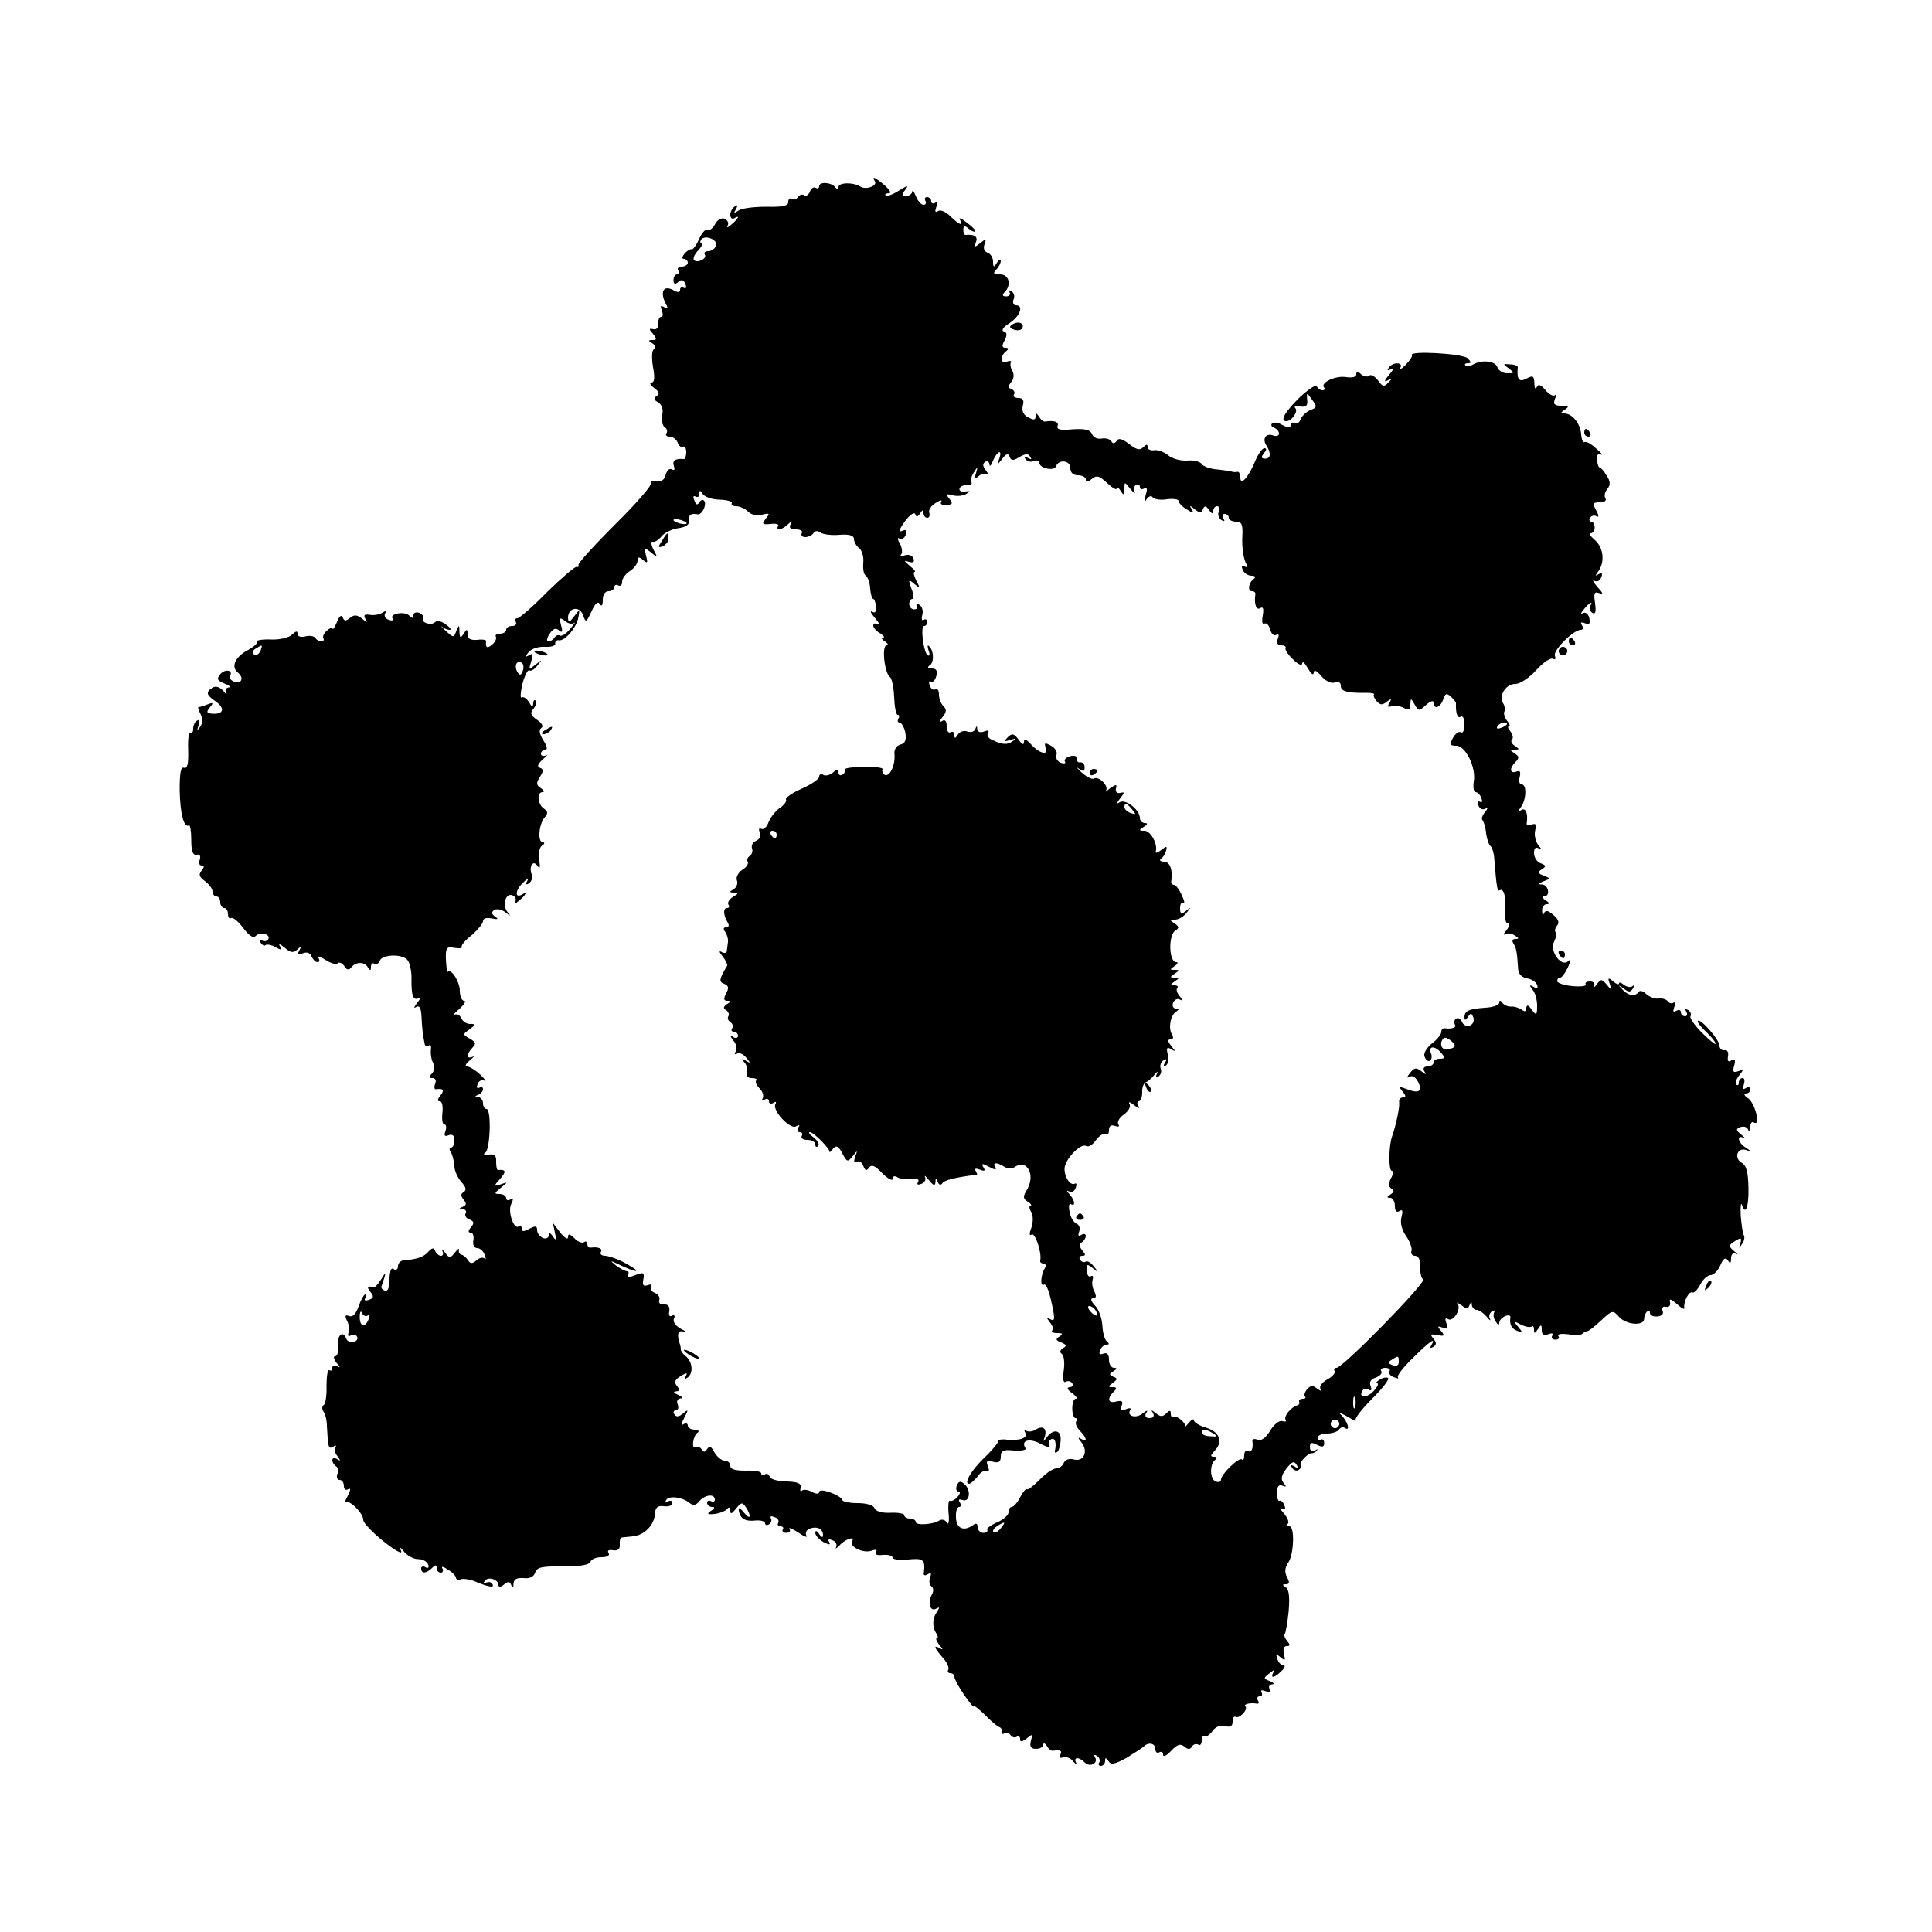<?xml version="1.0" standalone="no"?>
<!DOCTYPE svg PUBLIC "-//W3C//DTD SVG 20010904//EN"
 "http://www.w3.org/TR/2001/REC-SVG-20010904/DTD/svg10.dtd">
<svg version="1.0" xmlns="http://www.w3.org/2000/svg"
 width="500pt" height="500pt" viewBox="0 0 500 500"
 preserveAspectRatio="xMidYMid meet">
<g transform="translate(0,500) scale(0.1,-0.1)"
fill="#000000" stroke="none">
<path d="M2264 4531 c8 -12 -23 -23 -37 -14 -19 12 -57 11 -57 -1 0 -7 -3 -7
-8 -1 -9 13 -42 16 -42 3 0 -5 -4 -7 -9 -4 -5 3 -12 -1 -15 -10 -3 -8 -10 -13
-15 -9 -5 3 -12 1 -16 -5 -4 -6 -11 -8 -16 -5 -5 4 -9 0 -9 -8 0 -10 -15 -13
-57 -12 -32 0 -64 -4 -72 -10 -12 -8 -13 -7 -6 4 5 10 4 12 -3 7 -7 -4 -12
-14 -12 -22 0 -8 5 -12 10 -9 16 10 11 -1 -7 -16 -9 -8 -14 -9 -10 -3 4 7 0
14 -8 18 -9 3 -19 -3 -25 -15 -6 -11 -15 -17 -20 -14 -4 3 -14 -8 -21 -24 -7
-16 -16 -28 -19 -26 -3 1 -11 -3 -18 -11 -7 -8 -8 -14 -2 -14 5 0 10 -4 10
-10 0 -5 -7 -10 -16 -10 -8 0 -12 -4 -9 -10 3 -5 2 -10 -3 -10 -5 0 -9 -7 -9
-15 0 -10 4 -12 12 -5 9 8 14 6 19 -5 3 -9 2 -13 -4 -10 -6 3 -10 1 -10 -5 0
-7 -6 -8 -19 0 -24 12 -33 -5 -19 -34 8 -14 7 -17 -3 -11 -9 6 -11 3 -6 -8 3
-10 3 -17 -2 -17 -5 0 -8 -8 -7 -17 0 -11 -5 -17 -13 -15 -12 3 -12 0 -1 -12
10 -13 10 -16 -1 -16 -12 0 -12 -2 0 -9 8 -5 9 -11 3 -15 -5 -3 -6 -22 -2 -46
5 -27 4 -40 -4 -40 -6 0 -3 -7 7 -14 13 -10 15 -16 6 -21 -8 -6 -7 -10 4 -16
10 -6 14 -18 11 -33 -2 -14 0 -28 6 -31 6 -4 8 -11 5 -16 -4 -5 0 -9 8 -9 8 0
18 -7 21 -16 3 -8 9 -13 14 -10 4 2 8 -4 8 -14 0 -10 -3 -18 -6 -18 -22 2 -31
-4 -26 -18 3 -9 2 -12 -5 -9 -6 4 -13 -2 -16 -13 -3 -14 -11 -19 -24 -17 -11
2 -17 0 -14 -5 3 -5 -38 -53 -92 -106 -54 -54 -97 -101 -96 -106 2 -4 -1 -7
-5 -5 -4 1 -38 -28 -76 -65 -37 -38 -72 -68 -77 -68 -6 0 -7 -4 -4 -10 3 -5
-1 -10 -9 -10 -9 0 -16 -4 -16 -10 0 -5 -7 -10 -16 -10 -8 0 -13 -3 -11 -7 3
-5 -1 -14 -9 -21 -13 -11 -18 -9 -16 9 1 3 -10 5 -23 3 -18 -1 -25 3 -25 14 0
15 -2 15 -10 2 -8 -12 -10 -12 -11 5 0 19 -1 19 -8 2 -7 -18 -7 -18 -27 0 -11
10 -15 15 -10 11 6 -5 14 -8 20 -8 5 0 1 6 -10 14 -10 8 -23 11 -28 6 -10 -10
-38 -1 -31 10 3 4 -2 10 -10 14 -8 3 -15 0 -15 -6 0 -9 -3 -9 -11 -1 -12 12
-52 5 -43 -8 3 -5 -2 -6 -10 -3 -9 3 -13 11 -9 17 4 6 1 7 -8 1 -8 -5 -22 -7
-33 -5 -13 2 -16 -1 -10 -11 6 -10 4 -10 -9 1 -13 10 -20 11 -31 2 -11 -9 -15
-9 -19 1 -3 8 -9 4 -15 -12 -6 -14 -11 -21 -11 -17 -1 4 -7 2 -15 -5 -8 -7
-12 -16 -9 -20 2 -5 0 -8 -6 -8 -5 0 -12 4 -15 9 -3 5 -15 7 -26 4 -12 -3 -20
0 -20 7 0 8 -4 7 -14 -2 -7 -8 -32 -14 -54 -13 -22 1 -39 -2 -37 -5 3 -4 -7
-13 -21 -21 -35 -18 -47 -44 -29 -59 18 -15 10 -31 -10 -24 -8 4 -13 10 -10
14 10 16 -13 20 -25 5 -10 -12 -8 -16 11 -24 13 -5 18 -10 11 -10 -7 -1 -10
-7 -7 -13 4 -7 0 -5 -7 4 -9 10 -19 13 -27 9 -19 -12 -18 -19 7 -36 25 -18 21
-34 -8 -32 -15 1 -17 4 -7 16 10 12 9 14 -6 8 -10 -4 -21 -7 -23 -7 -3 0 0 -8
5 -18 6 -12 6 -23 -1 -33 -8 -11 -9 -10 -4 4 3 11 2 16 -4 12 -6 -3 -10 -13
-10 -21 0 -8 -3 -13 -7 -11 -5 3 -7 -17 -6 -45 1 -35 -2 -48 -11 -45 -8 3 -11
-13 -11 -57 1 -61 11 -100 24 -92 3 2 6 -15 6 -37 0 -30 4 -41 14 -39 8 2 11
-3 8 -13 -4 -8 -1 -15 5 -15 7 0 7 -4 0 -13 -9 -10 -6 -17 8 -27 11 -8 20 -20
20 -27 0 -7 5 -13 10 -13 6 0 10 -7 10 -15 0 -8 5 -15 10 -15 6 0 10 -7 10
-16 0 -8 4 -13 8 -10 5 3 19 -9 31 -25 16 -21 26 -28 33 -21 12 12 40 4 32 -9
-3 -5 -10 -6 -16 -3 -7 5 -8 2 -4 -5 5 -7 10 -10 13 -7 3 3 15 1 26 -5 15 -9
18 -8 11 3 -4 7 1 5 12 -4 16 -14 23 -15 34 -5 10 10 11 9 5 -2 -6 -11 -4 -13
9 -8 10 4 19 1 22 -8 4 -8 10 -15 16 -15 5 0 6 5 2 11 -3 6 5 4 18 -5 14 -9
28 -13 32 -9 4 4 11 1 17 -7 5 -10 12 -11 17 -5 11 16 34 17 43 3 7 -11 9 -11
9 0 0 7 4 11 9 8 5 -3 11 0 14 8 6 16 57 18 71 2 6 -6 11 -27 11 -46 -1 -46 4
-61 19 -53 6 4 4 -2 -4 -12 -9 -11 -10 -16 -3 -11 9 5 13 -3 14 -28 1 -20 3
-40 4 -46 1 -5 3 -15 4 -21 0 -5 5 -8 10 -5 5 4 8 -2 6 -11 -1 -10 1 -25 6
-34 5 -10 3 -21 -3 -27 -9 -9 -9 -12 1 -12 8 0 11 -6 7 -15 -3 -8 -2 -14 2
-14 19 3 23 -2 12 -16 -8 -10 -9 -15 -2 -15 6 0 9 -13 7 -30 -2 -16 0 -30 5
-30 5 0 6 -8 3 -17 -5 -12 -2 -15 8 -11 10 4 15 -1 15 -13 0 -11 -4 -19 -9
-19 -4 0 -5 -6 0 -12 4 -7 8 -23 9 -36 0 -12 9 -31 18 -41 12 -13 14 -21 6
-26 -8 -5 -8 -10 0 -20 8 -10 7 -14 -2 -18 -11 -4 -10 -6 0 -6 7 -1 10 -6 7
-11 -3 -6 1 -13 10 -16 12 -5 13 -9 4 -20 -8 -9 -8 -14 -1 -14 6 0 9 -9 7 -20
-2 -12 2 -20 10 -20 7 0 16 -8 19 -17 4 -10 4 -14 0 -10 -4 4 -14 2 -21 -5
-11 -9 -16 -9 -22 1 -5 7 -12 13 -17 14 -5 1 -8 7 -6 12 1 6 -4 2 -11 -7 -12
-15 -14 -15 -25 0 -7 9 -10 11 -7 4 3 -6 2 -12 -4 -12 -5 0 -12 6 -15 13 -3 9
-8 8 -18 -3 -12 -13 -27 -19 -65 -22 -7 -1 -13 -8 -13 -15 0 -8 -5 -11 -10 -8
-9 6 -11 -1 -14 -45 -1 -8 -6 -13 -11 -10 -6 3 -9 7 -8 10 13 37 13 42 0 20
-9 -14 -18 -24 -21 -22 -15 6 -18 1 -7 -12 9 -11 8 -15 -4 -20 -9 -3 -13 -2
-10 4 3 6 3 10 0 10 -3 0 -11 -14 -17 -31 -7 -20 -15 -28 -24 -25 -11 4 -12 1
-6 -12 5 -9 7 -23 4 -31 -3 -8 0 -11 6 -7 6 3 13 2 16 -3 3 -5 0 -11 -8 -14
-8 -3 -17 1 -20 9 -9 23 -25 7 -21 -21 1 -14 -2 -25 -8 -25 -5 0 -3 -8 4 -17
10 -11 10 -14 2 -9 -8 4 -13 2 -13 -4 0 -6 -3 -9 -8 -6 -4 2 -7 -16 -7 -41 1
-24 -3 -47 -7 -49 -5 -3 -5 -11 -1 -17 5 -7 9 -23 9 -37 3 -57 4 -61 16 -54 7
4 10 4 6 -1 -4 -4 -2 -15 5 -23 9 -13 9 -14 -1 -8 -6 4 -12 3 -12 -3 0 -5 4
-12 10 -16 5 -3 7 -12 3 -20 -3 -8 0 -15 6 -15 6 0 11 -7 11 -16 0 -8 5 -12
11 -8 7 4 7 -2 -1 -17 -7 -13 -9 -21 -6 -17 10 8 46 -28 46 -45 0 -12 52 -60
88 -81 11 -6 13 -5 8 5 -4 8 0 5 9 -6 9 -11 25 -20 37 -20 12 0 23 -6 26 -14
3 -8 0 -11 -7 -7 -6 4 -11 2 -11 -3 0 -14 13 -14 28 1 9 9 12 9 12 0 0 -7 5
-12 11 -12 5 0 7 5 4 11 -4 6 2 5 14 -3 12 -7 21 -17 21 -21 0 -5 6 -7 13 -4
6 2 23 0 37 -6 36 -15 51 -17 44 -6 -3 5 -10 6 -16 3 -7 -4 -8 -2 -4 4 8 13
36 5 36 -10 0 -6 6 -6 14 1 11 9 15 9 19 -1 4 -9 6 -7 6 4 1 11 8 15 26 14 16
-2 26 3 30 14 4 14 18 17 72 16 44 0 68 4 71 12 2 7 15 12 28 12 15 0 23 4 19
11 -4 6 0 9 11 7 13 -2 19 3 18 15 -1 9 1 17 5 18 3 0 16 2 29 3 30 3 55 29
57 58 1 17 7 22 23 20 12 -2 22 2 22 8 0 6 -5 8 -12 4 -6 -4 -8 -3 -4 4 7 12
42 8 61 -8 9 -7 16 -6 25 5 14 17 40 20 40 4 0 -5 -4 -7 -10 -4 -5 3 -10 1
-10 -4 0 -6 6 -11 13 -11 8 0 7 -4 -3 -10 -12 -8 -9 -10 10 -8 14 2 28 8 32
13 5 6 8 4 8 -4 0 -11 4 -9 15 5 13 16 16 17 25 4 16 -24 12 -36 -5 -14 -11
13 -14 14 -13 4 4 -21 17 -28 44 -25 13 1 24 -2 24 -7 0 -5 5 -6 10 -3 6 4 8
11 5 16 -3 5 1 6 9 3 9 -3 13 -10 10 -15 -3 -5 0 -9 6 -9 6 0 9 -4 6 -8 -3 -5
1 -9 9 -9 8 0 12 5 8 10 -3 5 7 1 23 -9 15 -11 25 -14 21 -8 -4 7 0 15 9 18
19 7 34 -1 34 -17 0 -7 -4 -6 -10 3 -6 9 -10 10 -10 3 0 -7 10 -17 21 -24 15
-7 19 -8 15 0 -5 7 -1 9 8 5 9 -3 13 -11 10 -18 -3 -6 0 -4 8 4 15 17 43 26
33 11 -8 -14 30 -32 51 -24 11 4 15 2 11 -4 -4 -6 3 -9 18 -7 14 1 25 -2 25
-7 0 -5 18 -7 40 -5 39 4 45 0 41 -33 -2 -8 2 -10 10 -5 9 5 10 2 6 -9 -3 -9
-2 -19 3 -22 6 -4 7 -13 1 -23 -11 -22 -3 -44 12 -35 9 5 9 3 2 -8 -12 -16
-13 -39 -2 -56 5 -7 5 -13 1 -13 -3 0 0 -8 7 -17 10 -11 10 -14 2 -9 -18 10
-16 2 7 -24 11 -12 17 -27 14 -31 -3 -5 0 -9 5 -9 6 0 11 -4 11 -10 0 -5 11
-26 25 -46 14 -20 25 -34 25 -30 0 4 12 -6 28 -21 15 -16 32 -30 37 -32 6 -2
9 -7 7 -13 -1 -5 2 -7 7 -4 5 4 12 2 16 -4 4 -6 11 -8 16 -5 5 4 9 1 9 -6 0
-8 5 -7 17 2 15 12 16 12 11 -6 -4 -15 0 -21 13 -21 11 0 19 5 19 11 0 5 4 4
9 -3 4 -8 11 -13 15 -13 20 3 26 0 20 -10 -4 -7 -1 -10 7 -7 8 3 20 -2 27 -11
8 -9 11 -10 7 -3 -8 15 7 16 22 1 14 -14 36 -2 27 13 -4 7 -2 8 5 4 6 -4 9
-12 6 -17 -4 -5 -1 -9 4 -9 6 0 11 6 11 13 0 9 2 9 9 -1 6 -10 16 -8 47 9 21
13 41 26 44 29 11 12 30 9 30 -6 0 -8 4 -12 10 -9 6 3 10 1 10 -6 0 -7 9 -3
21 10 16 17 24 19 34 11 9 -8 15 -8 20 0 3 6 11 8 16 5 5 -4 9 2 9 11 0 10 3
14 7 11 3 -4 12 2 20 12 8 12 20 17 33 14 14 -4 20 0 20 11 0 10 3 15 8 13 9
-6 33 19 25 27 -6 6 13 10 30 7 5 -1 6 3 2 9 -3 5 -1 10 5 10 6 0 8 4 5 10 -4
6 1 7 11 3 12 -4 15 -3 10 5 -4 7 -1 12 6 13 7 0 5 4 -5 8 -18 7 -18 8 -1 21
11 9 15 10 10 3 -10 -18 2 -16 20 2 9 8 11 15 6 15 -6 0 -13 7 -16 16 -5 14
-4 15 8 5 12 -10 13 -9 9 8 -3 13 -1 21 7 21 9 0 10 3 1 13 -6 8 -9 16 -6 18
2 3 7 29 10 59 3 37 1 56 -7 62 -10 6 -10 8 0 8 9 0 10 5 3 18 -7 13 -6 25 3
38 15 22 17 94 3 94 -6 0 -7 3 -4 7 4 3 -1 15 -10 26 -10 11 -12 17 -6 13 9
-5 11 -2 7 8 -3 9 -9 14 -13 12 -3 -2 -6 7 -6 20 0 17 4 23 14 19 10 -4 11 -2
3 7 -8 10 -6 20 7 37 14 18 20 21 26 11 6 -9 4 -11 -5 -5 -9 5 -11 4 -6 -4 4
-6 12 -9 17 -5 5 3 7 8 5 12 -4 8 20 33 30 31 3 0 9 3 12 7 4 4 1 4 -5 0 -8
-4 -13 -1 -13 9 0 12 4 13 18 6 14 -7 19 -6 19 4 0 8 -4 12 -9 9 -4 -3 -8 0
-8 5 0 6 11 11 24 11 14 0 28 5 31 10 4 6 11 8 16 4 15 -9 6 19 -11 35 -8 7
-1 5 15 -4 17 -10 27 -15 23 -11 -3 4 16 29 43 56 27 27 46 51 41 54 -4 2 -14
1 -22 -5 -8 -5 -11 -9 -6 -9 5 0 1 -9 -9 -20 -17 -19 -41 -18 -29 1 3 5 10 6
16 3 7 -5 9 -1 5 9 -4 11 1 18 14 22 10 4 17 11 14 16 -4 5 1 9 10 9 9 0 14
-4 11 -9 -3 -5 2 -12 11 -15 10 -4 14 -4 11 -1 -4 4 14 27 39 51 44 44 61 55
47 32 -4 -7 -3 -8 5 -4 9 6 9 11 1 21 -10 12 -8 13 10 10 18 -4 20 -2 9 11
-10 12 -9 13 5 8 12 -5 15 -2 9 12 -4 11 -3 15 5 10 13 -8 35 27 24 40 -4 5 0
3 10 -4 13 -10 17 -10 21 0 4 10 6 10 6 1 1 -7 6 -13 12 -13 7 0 18 -8 26 -17
8 -10 12 -13 9 -6 -4 6 -1 15 5 19 7 4 9 3 6 -2 -3 -6 -2 -16 4 -24 5 -9 9
-10 9 -4 0 7 7 14 15 18 8 3 14 2 14 -2 -3 -19 2 -30 17 -36 15 -6 15 -4 3 10
-13 16 -12 16 7 6 12 -6 24 -8 28 -5 3 3 6 0 6 -8 0 -11 2 -11 10 1 8 13 10
13 10 -2 0 -12 5 -15 17 -11 10 4 14 2 10 -4 -3 -5 0 -10 8 -10 8 0 12 4 8 9
-3 6 8 7 25 5 17 -3 34 -2 37 1 4 4 10 7 13 7 4 0 20 13 36 28 29 27 30 27 47
8 19 -20 64 -23 64 -4 0 6 3 15 8 19 4 4 7 2 7 -4 0 -6 9 -10 19 -9 11 1 17 6
14 14 -3 8 0 13 8 11 8 -2 13 3 11 12 -3 10 2 9 18 -5 12 -11 20 -15 19 -10
-3 15 12 45 21 40 4 -2 13 7 20 20 7 14 19 25 27 25 7 0 19 11 25 25 8 19 14
22 20 13 5 -9 8 -8 8 5 0 11 5 16 13 12 6 -4 4 0 -5 7 -15 13 -15 15 2 26 16
10 18 9 14 -6 -5 -14 -4 -14 4 -2 6 8 8 18 5 23 -3 5 -6 28 -8 50 -1 23 0 36
3 29 9 -29 18 -7 17 44 -1 41 -5 58 -18 65 -20 12 -11 40 11 33 15 -5 15 -4 0
6 -20 12 -25 35 -5 25 6 -4 4 0 -6 8 -15 12 -15 16 -3 20 8 3 17 1 20 -6 2 -7
5 -4 5 6 1 10 5 16 10 12 18 -11 4 48 -14 62 -11 7 -13 13 -7 13 7 0 12 5 12
11 0 5 -5 7 -12 3 -8 -5 -9 -2 -5 9 3 10 2 17 -3 17 -6 0 -10 -5 -10 -12 0 -6
-3 -8 -6 -5 -4 4 -1 14 7 24 12 15 12 16 -2 11 -13 -5 -16 -2 -11 14 4 15 2
19 -7 14 -8 -6 -11 -2 -9 10 2 11 -2 18 -9 16 -7 -1 -13 4 -13 12 0 15 -49 71
-56 64 -2 -3 7 -15 21 -28 14 -13 25 -27 25 -31 0 -4 -16 9 -35 28 -19 19 -33
39 -30 43 3 5 0 12 -6 16 -8 4 -9 3 -5 -4 4 -7 2 -12 -3 -12 -6 0 -11 5 -11
11 0 5 -5 7 -12 3 -8 -5 -9 -2 -5 10 4 9 3 14 -2 11 -5 -3 -12 -1 -15 4 -4 5
-14 8 -23 7 -10 -2 -24 4 -32 11 -8 8 -17 11 -20 6 -9 -13 -28 -10 -43 7 -11
12 -11 12 4 2 13 -11 18 -10 24 0 4 7 4 10 -1 6 -4 -4 -14 -3 -22 3 -7 6 -13
8 -13 4 0 -4 -7 -2 -15 5 -13 11 -15 10 -9 -6 5 -17 5 -18 -8 -2 -13 15 -15
15 -26 0 -7 -9 -10 -11 -7 -4 4 7 -1 12 -10 12 -9 0 -14 -3 -11 -8 2 -4 -13
-6 -35 -4 -21 2 -39 8 -39 13 0 5 3 9 8 9 4 0 13 12 20 27 8 18 8 23 1 16 -18
-18 -50 26 -37 50 5 10 7 21 4 24 -3 4 -2 11 4 18 6 7 3 17 -10 27 -13 12 -20
13 -24 5 -2 -7 -5 -4 -5 6 -1 9 5 17 12 17 8 0 7 4 -3 10 -8 5 -10 10 -4 10
17 0 12 30 -5 31 -12 0 -11 2 3 8 19 7 19 8 1 15 -16 6 -17 9 -5 16 12 8 12
10 -3 16 -9 3 -17 15 -17 26 0 13 4 17 13 12 8 -5 8 -3 -2 9 -7 9 -11 26 -8
38 4 15 2 19 -9 15 -7 -3 -13 -2 -13 2 4 26 -2 42 -13 36 -10 -6 -10 -4 -2 7
14 19 16 59 2 59 -6 0 -8 9 -5 19 3 14 1 18 -9 14 -17 -6 -18 9 -2 25 10 10
10 15 -2 22 -13 9 -13 10 0 10 13 0 13 1 0 10 -8 5 -11 12 -7 16 4 4 2 13 -4
21 -6 7 -8 13 -4 13 4 0 2 7 -5 15 -6 8 -9 18 -7 23 3 4 2 14 -3 22 -12 20 7
50 32 50 12 0 36 16 54 36 18 20 38 33 43 29 6 -3 8 0 5 8 -5 14 48 67 67 67
6 0 7 5 3 12 -5 7 -2 9 8 5 12 -4 14 -1 11 14 -3 11 -10 16 -17 12 -6 -4 -5 1
3 10 14 18 26 23 16 8 -3 -5 0 -13 6 -17 8 -5 10 3 7 25 -4 26 -2 31 11 26 11
-4 10 0 -5 16 -10 12 -14 19 -8 16 7 -4 15 0 18 9 4 10 2 13 -7 8 -9 -6 -9 -4
-1 7 18 24 14 61 -8 81 -12 10 -17 18 -11 18 5 0 10 7 10 15 0 8 -4 15 -9 15
-5 0 -6 5 -3 10 4 6 11 7 17 4 6 -4 6 2 -1 15 -10 18 -9 21 9 21 12 0 18 4 15
10 -4 6 -2 17 5 25 8 10 8 19 -2 34 -7 12 -15 21 -18 21 -3 0 -6 9 -7 20 -1
13 3 18 10 14 7 -3 1 4 -12 15 -12 12 -26 19 -30 17 -4 -3 -8 7 -9 20 -2 28
-23 54 -44 54 -10 0 -9 3 2 10 12 8 10 10 -9 10 -18 0 -22 4 -17 17 4 10 4 14
0 10 -4 -3 -15 2 -25 14 -12 14 -18 16 -22 7 -3 -7 -6 -3 -6 10 -1 20 -4 21
-21 12 -19 -10 -25 -2 -22 30 0 3 -9 7 -20 7 -19 2 -19 1 -4 -10 16 -12 16
-13 -3 -13 -12 0 -23 7 -26 16 -5 16 -41 20 -64 6 -7 -4 -15 -5 -18 -2 -4 3
-1 6 6 6 9 0 9 3 -1 13 -13 12 -151 20 -144 8 2 -3 -6 -15 -17 -26 -11 -11
-17 -14 -13 -7 9 15 -20 16 -30 0 -5 -7 -3 -8 7 -3 8 5 5 -2 -6 -15 -12 -14
-14 -20 -5 -15 12 6 13 5 3 -5 -11 -12 -15 -11 -27 6 -8 10 -18 16 -22 12 -4
-4 -13 -3 -21 3 -9 9 -13 8 -13 0 0 -7 -10 -9 -26 -7 -27 5 -69 -15 -57 -27 3
-4 1 -7 -5 -7 -5 0 -12 5 -14 10 -2 6 -21 -7 -43 -27 -39 -38 -54 -63 -36 -63
14 0 32 26 23 34 -4 5 2 6 13 4 15 -2 20 2 18 17 -2 20 -1 20 13 0 13 -17 12
-20 -4 -26 -11 -4 -22 -15 -26 -24 -3 -9 -10 -13 -16 -10 -5 3 -10 1 -10 -5 0
-8 -6 -8 -21 0 -11 7 -24 8 -27 4 -4 -4 -1 -9 6 -11 6 -3 12 -9 12 -15 0 -6
-7 -8 -15 -5 -18 7 -29 -8 -18 -25 13 -21 12 -35 -3 -35 -10 0 -11 4 -3 14 7
8 8 13 1 13 -5 0 -16 -15 -23 -32 -17 -42 -39 -67 -39 -44 0 9 -3 15 -7 15 -5
-1 -10 -1 -13 0 -3 1 -20 4 -39 6 -18 1 -37 8 -41 14 -3 6 -21 11 -38 9 -17
-1 -39 5 -49 14 -10 8 -26 14 -35 13 -10 -2 -18 2 -18 8 0 8 -3 8 -12 -1 -8
-8 -17 -6 -36 9 -18 14 -28 16 -32 8 -5 -7 -10 -8 -14 -1 -4 6 -15 9 -25 7
-11 -2 -22 3 -25 12 -5 11 -18 14 -50 12 -32 -3 -42 -1 -39 9 4 10 -8 15 -33
11 -4 0 -11 5 -15 13 -7 10 -9 10 -9 0 0 -9 -5 -10 -19 -2 -13 6 -17 17 -14
30 4 14 0 20 -11 20 -10 0 -15 4 -12 9 4 5 0 11 -6 14 -10 3 -10 7 -1 18 7 9
8 20 3 29 -5 8 -6 18 -4 22 3 4 -2 5 -11 2 -17 -7 -17 16 0 28 6 5 5 8 -3 8
-9 0 -10 5 -2 19 7 14 6 21 -2 23 -8 3 -1 12 15 22 27 18 37 46 16 46 -6 0 -9
7 -6 15 4 8 1 17 -5 21 -6 4 -8 3 -5 -3 3 -5 -1 -10 -9 -10 -10 0 -11 4 -4 11
18 18 12 46 -12 46 -17 0 -19 3 -10 12 7 7 12 17 12 23 0 5 -5 3 -10 -5 -8
-13 -10 -12 -10 3 0 10 -6 20 -14 23 -9 3 -12 12 -8 22 5 15 4 15 -11 3 -15
-12 -17 -12 -11 3 5 14 -4 20 -27 18 -3 -1 -6 6 -6 13 0 11 4 12 14 3 7 -6 15
-9 17 -7 2 2 -8 13 -22 23 -14 11 -22 14 -18 8 11 -19 -2 -14 -24 8 -12 12
-26 18 -32 14 -8 -5 -9 -2 -5 10 4 10 3 15 -3 11 -6 -3 -10 -1 -10 4 0 6 -5
11 -11 11 -5 0 -7 -4 -4 -10 3 -5 1 -10 -5 -10 -6 0 -15 10 -20 23 -5 12 -9
17 -9 11 -1 -6 -8 -11 -16 -11 -12 0 -12 3 -2 16 9 12 6 12 -16 -2 -16 -10
-31 -16 -35 -13 -3 3 1 6 8 6 8 0 3 8 -10 20 -25 21 -35 26 -26 11z m-411
-167 c-3 -8 -12 -14 -20 -14 -8 0 -12 -4 -9 -9 7 -10 -19 -23 -28 -14 -3 4 1
15 11 25 9 10 13 18 9 18 -4 0 -5 4 -2 9 9 15 45 1 39 -15z m733 -551 c-6 -17
-5 -17 8 0 10 13 15 15 19 5 3 -10 9 -11 25 -1 16 9 23 10 28 1 5 -7 3 -8 -6
-3 -8 5 -11 4 -6 -3 4 -6 13 -9 21 -5 8 3 15 1 15 -5 0 -14 38 -22 43 -9 6 19
37 16 37 -4 0 -12 7 -19 20 -19 11 0 20 -5 20 -11 0 -8 5 -7 15 1 13 11 20 9
40 -10 14 -13 25 -19 25 -14 0 5 5 2 10 -6 8 -13 10 -12 10 4 0 20 0 20 16 0
8 -10 13 -14 10 -7 -4 6 -2 14 4 18 5 3 10 1 10 -5 0 -6 5 -8 11 -4 8 4 9 -1
4 -17 -4 -17 -3 -20 3 -10 5 7 12 9 15 4 4 -5 20 -8 37 -5 16 2 30 0 30 -4 0
-5 9 -15 21 -22 17 -11 20 -11 13 0 -6 11 -5 11 8 0 13 -10 17 -10 21 0 4 10
8 10 16 -2 7 -10 11 -11 11 -2 0 6 4 12 10 12 5 0 7 -6 4 -14 -3 -8 0 -17 7
-22 8 -4 10 -3 5 4 -4 7 -2 12 3 12 6 0 11 -4 11 -10 0 -5 8 -10 19 -10 15 0
18 -7 16 -42 -1 -24 3 -51 8 -62 6 -13 6 -16 -2 -12 -7 5 -9 1 -5 -8 3 -9 14
-16 23 -16 9 0 12 -3 6 -8 -14 -10 -17 -32 -5 -32 6 0 9 -3 9 -7 -4 -25 2 -43
12 -37 8 5 10 -1 7 -19 -3 -15 -1 -24 4 -21 5 3 12 -3 15 -15 3 -11 10 -18 16
-14 6 4 8 0 4 -10 -4 -11 -1 -17 9 -17 8 0 13 -3 11 -7 -2 -5 7 -18 20 -30 13
-13 23 -17 23 -10 1 7 7 1 15 -13 8 -14 14 -19 15 -11 0 9 7 6 20 -9 11 -13
26 -20 35 -16 9 3 15 0 15 -9 0 -14 16 -19 68 -18 12 0 20 -2 18 -4 -3 -3 1
-11 7 -18 9 -10 15 -10 26 -1 12 9 13 8 7 -3 -6 -9 -5 -12 5 -9 8 3 22 1 32
-4 13 -7 17 -5 17 9 1 17 1 17 11 0 10 -18 12 -18 30 -1 11 10 19 12 19 6 0
-20 18 -13 25 8 5 16 9 17 20 7 7 -6 13 -14 13 -17 -1 -26 4 -40 12 -35 6 4
10 -5 10 -20 0 -14 -4 -24 -9 -20 -6 3 -15 -4 -21 -15 -9 -17 -8 -20 9 -20 24
0 52 -57 45 -93 -2 -15 0 -27 5 -27 5 0 12 -7 15 -16 3 -8 2 -12 -4 -9 -6 3
-7 -1 -4 -9 3 -9 11 -13 18 -9 7 4 7 1 -1 -9 -7 -8 -10 -18 -6 -21 3 -4 8 -19
9 -34 2 -14 7 -29 11 -32 4 -3 9 -17 10 -31 6 -76 8 -88 14 -84 11 6 17 -17
14 -53 -2 -18 2 -33 7 -33 6 0 4 -8 -3 -17 -8 -9 -9 -14 -4 -11 6 4 17 3 25
-3 11 -6 12 -9 2 -9 -8 0 -10 -5 -5 -12 7 -12 9 -20 12 -67 1 -12 10 -21 23
-23 12 -2 23 -9 26 -17 3 -9 0 -11 -9 -5 -11 6 -12 5 -3 -7 7 -8 12 -26 12
-42 0 -25 -2 -26 -14 -10 -9 13 -13 14 -14 4 0 -9 -4 -10 -12 -4 -7 5 -20 9
-28 8 -8 0 -18 4 -22 10 -5 7 -8 7 -8 0 0 -6 -16 -12 -37 -13 -42 -3 -53 -8
-53 -25 0 -8 3 -8 9 1 7 11 9 11 14 -1 3 -9 -1 -18 -9 -21 -8 -3 -17 1 -20 9
-4 8 -10 12 -15 9 -5 -3 -7 -10 -4 -15 6 -8 -8 -13 -27 -10 -5 0 -8 -4 -8 -10
0 -6 -11 -20 -25 -30 -14 -12 -22 -26 -18 -34 3 -8 9 -13 14 -10 4 3 6 12 2
20 -7 19 11 19 27 0 10 -12 10 -15 -4 -15 -9 0 -16 -4 -16 -10 0 -5 -7 -10
-16 -10 -9 0 -12 -5 -8 -12 6 -10 5 -10 -8 0 -13 10 -18 9 -29 -5 -8 -10 -9
-14 -2 -10 7 5 16 0 22 -11 14 -26 4 -33 -27 -21 -22 8 -23 8 -12 -6 9 -11 9
-15 1 -15 -7 0 -11 -6 -10 -12 2 -13 -8 -59 -18 -88 -9 -24 -10 -90 -1 -90 5
0 4 -9 -2 -19 -7 -14 -7 -22 1 -27 8 -4 7 -9 -2 -15 -10 -6 -11 -9 -1 -9 6 0
12 -9 12 -21 0 -13 4 -18 12 -13 8 5 9 0 5 -16 -4 -15 1 -33 12 -49 10 -14 16
-32 14 -38 -3 -7 2 -13 9 -13 9 0 14 -10 13 -27 0 -16 3 -31 8 -34 10 -7 -208
-229 -224 -229 -6 0 -8 -4 -5 -8 3 -5 -6 -15 -19 -22 -13 -7 -21 -18 -18 -24
5 -7 2 -7 -8 0 -11 9 -17 9 -26 -1 -6 -7 -9 -16 -6 -19 4 -3 1 -6 -5 -6 -7 0
-11 -3 -10 -7 2 -5 0 -9 -5 -10 -16 -5 -35 -28 -30 -37 3 -5 0 -6 -8 -4 -8 3
-22 -8 -32 -25 -11 -18 -23 -27 -32 -23 -8 3 -14 2 -14 -2 3 -20 -2 -33 -11
-27 -5 3 -10 -2 -10 -11 0 -10 -3 -15 -6 -11 -7 7 -54 -38 -54 -52 0 -6 -6 -8
-14 -5 -15 6 -16 45 -1 56 6 5 5 8 -3 8 -10 0 -10 3 1 15 23 23 14 49 -21 60
-18 5 -32 14 -32 19 0 5 -6 3 -12 -5 -7 -8 -12 -13 -11 -11 4 8 -22 30 -29 25
-5 -2 -8 1 -8 8 0 10 -3 10 -12 1 -9 -9 -15 -9 -27 1 -12 9 -13 9 -7 0 4 -8 1
-13 -9 -13 -10 0 -13 5 -9 13 6 8 3 8 -9 -1 -17 -14 -42 -7 -32 9 4 5 -2 6
-11 2 -13 -5 -16 -2 -11 9 4 12 1 14 -14 11 -21 -6 -25 7 -7 25 9 9 9 12 -2
12 -13 0 -13 2 0 11 12 9 13 12 1 16 -11 5 -11 7 0 14 10 6 11 9 2 9 -7 0 -13
9 -13 21 0 14 -5 19 -14 16 -10 -4 -13 -1 -9 9 3 7 10 14 17 14 7 0 7 3 1 8
-6 4 -11 22 -12 41 -1 18 -9 42 -19 52 -11 12 -13 19 -5 19 8 0 9 6 3 18 -5 9
-7 23 -4 31 2 8 0 11 -5 8 -5 -3 -10 3 -10 14 -2 18 0 19 15 7 15 -12 16 -11
3 4 -7 10 -17 16 -21 13 -5 -3 -11 -1 -15 5 -3 5 -1 10 6 10 9 0 9 3 0 14 -8
10 -9 16 -1 21 5 3 10 11 10 16 0 6 -5 7 -12 3 -7 -5 -9 -2 -5 9 3 8 0 18 -7
20 -7 3 -16 17 -18 31 -3 14 -1 23 3 20 13 -8 11 10 -3 25 -8 9 -8 11 -2 8 7
-4 15 0 18 9 3 8 2 13 -2 11 -11 -7 -27 15 -27 38 0 24 42 68 56 59 6 -3 17 3
25 15 9 12 20 19 25 16 5 -4 9 1 9 10 0 11 5 15 16 11 9 -3 12 -2 8 5 -3 6 3
17 15 25 12 9 18 20 14 27 -4 7 2 5 12 -3 11 -9 16 -10 11 -2 -4 6 -3 12 1 12
5 0 9 10 9 23 -1 12 4 24 9 26 6 2 16 11 23 20 8 9 10 10 6 2 -4 -9 -3 -12 4
-7 6 4 9 13 6 20 -3 8 0 17 7 22 8 5 10 3 4 -6 -5 -8 -4 -11 3 -7 5 4 8 17 4
29 -4 16 -2 19 9 13 12 -8 12 -6 0 8 -9 12 -10 17 -2 17 7 0 9 5 4 13 -10 16
-4 50 11 59 8 6 8 8 -1 8 -7 0 -10 7 -7 15 4 8 11 12 18 8 7 -4 7 -1 -1 9 -7
8 -10 18 -6 21 3 4 0 7 -8 7 -11 0 -11 2 1 10 13 9 13 10 0 10 -13 0 -13 1 0
10 13 9 13 10 0 10 -13 0 -13 1 0 10 8 5 10 10 4 10 -19 0 -21 70 -2 82 10 6
10 10 -2 18 -13 8 -13 10 1 10 9 0 23 8 30 18 12 15 12 16 -1 5 -13 -10 -16
-9 -16 7 0 10 4 16 8 14 5 -3 3 6 -4 20 -6 14 -15 26 -20 26 -4 0 -7 3 -7 8 5
29 -3 52 -18 52 -10 0 -14 4 -8 8 6 4 11 13 13 21 3 12 1 12 -13 1 -9 -7 -15
-9 -14 -4 6 19 -13 54 -29 54 -15 0 -15 2 -2 10 10 6 11 10 3 10 -7 0 -13 6
-13 13 0 21 -37 50 -52 41 -9 -6 -9 -3 1 10 12 15 12 17 0 14 -8 -2 -13 3 -11
11 3 12 1 12 -15 1 -10 -8 -15 -11 -11 -6 9 11 -19 39 -31 31 -5 -3 -20 5 -33
17 -13 13 -17 17 -8 10 14 -10 17 -9 17 2 0 8 -5 14 -11 13 -6 -1 -10 3 -9 9
1 7 -6 10 -17 7 -11 -3 -17 -9 -14 -14 3 -5 -2 -6 -11 -3 -9 4 -14 13 -11 20
3 8 -3 18 -14 24 -16 9 -18 8 -14 -5 9 -21 -16 -16 -38 9 -12 13 -18 15 -18 6
0 -9 -5 -7 -14 6 -12 16 -17 17 -28 6 -11 -11 -10 -12 7 -7 15 5 16 4 6 -3
-14 -10 -25 -10 -53 3 -10 4 -15 12 -11 18 4 6 0 8 -10 4 -10 -4 -17 -1 -18 6
0 9 -2 9 -5 0 -3 -7 -12 -9 -21 -6 -8 3 -19 0 -24 -8 -7 -11 -9 -11 -9 -1 0 7
-4 10 -10 7 -5 -3 -10 3 -10 15 0 14 -4 19 -12 14 -9 -5 -8 -2 1 10 11 13 11
20 3 28 -7 7 -12 20 -12 31 0 10 -4 16 -9 13 -5 -3 -12 1 -15 10 -3 8 -2 13 3
10 5 -3 11 3 14 14 4 14 0 20 -11 20 -11 0 -13 3 -6 8 12 7 11 39 -2 50 -4 4
-4 -1 -1 -11 4 -10 3 -16 -2 -13 -11 7 -20 76 -9 76 4 0 8 5 8 11 0 5 -4 8 -9
5 -5 -4 -7 2 -4 13 3 10 -1 22 -8 26 -7 5 -10 4 -6 -2 3 -5 0 -10 -7 -10 -7 0
-13 6 -13 14 0 7 4 13 8 13 5 0 4 12 -2 26 -9 25 -8 26 7 13 16 -13 16 -12 5
9 -6 12 -8 22 -4 22 4 0 -2 7 -13 16 -15 13 -16 15 -2 10 12 -3 15 -1 12 9 -3
8 -13 11 -22 8 -9 -4 -14 -3 -10 2 4 4 3 17 -3 28 -7 12 -7 17 -1 13 5 -3 13
1 16 10 4 12 2 15 -9 10 -11 -4 -8 4 7 25 13 17 24 25 27 18 2 -8 6 -7 12 2 6
10 9 11 9 2 0 -7 4 -13 10 -13 5 0 7 6 5 13 -3 6 4 18 16 25 12 8 18 9 15 3
-4 -5 2 -9 13 -8 16 1 18 4 8 16 -10 12 -8 14 9 9 12 -3 28 -1 35 4 11 7 10 8
-3 6 -9 -2 -16 2 -15 7 1 6 10 10 19 9 9 0 15 3 12 8 -3 4 0 16 6 25 11 17 11
17 6 -1 -5 -15 -4 -17 7 -8 8 7 18 8 23 4 4 -4 3 0 -4 10 -9 11 -10 18 -2 23
5 3 10 0 11 -7 0 -7 4 -3 9 10 11 26 25 30 16 5z m-723 -106 c20 -1 33 -5 31
-9 -3 -4 2 -8 11 -8 9 0 23 -6 31 -14 8 -8 23 -12 36 -8 20 5 21 3 10 -10 -11
-14 -10 -16 12 -14 14 2 23 -1 20 -5 -8 -13 10 -11 25 4 11 10 13 10 7 0 -5
-9 0 -13 14 -13 12 0 18 -4 15 -10 -3 -5 1 -10 9 -10 8 0 18 5 21 10 4 7 11 7
18 2 7 -5 29 -8 50 -6 25 2 37 -2 37 -11 0 -7 6 -18 14 -24 7 -6 12 -23 10
-38 -1 -15 1 -30 7 -33 5 -4 10 -18 11 -33 1 -15 5 -27 8 -27 3 0 6 -9 7 -20
1 -13 -2 -18 -10 -13 -7 3 -3 -4 8 -17 11 -13 14 -20 8 -16 -7 4 -13 3 -13 -3
0 -5 8 -15 18 -20 9 -6 13 -11 7 -11 -5 0 -3 -5 5 -10 8 -5 10 -10 5 -10 -14
0 -6 -72 8 -82 5 -3 10 -27 11 -52 1 -25 5 -46 9 -46 5 0 5 -4 2 -10 -3 -5 -2
-10 3 -10 5 0 12 -12 15 -26 3 -19 0 -28 -13 -31 -10 -3 -17 -13 -15 -26 2
-29 -13 -59 -26 -52 -5 4 -7 10 -5 14 3 4 -19 7 -48 7 -30 -1 -52 -4 -50 -8 2
-4 0 -9 -6 -13 -5 -3 -10 -1 -10 6 0 9 -4 9 -15 -1 -8 -6 -19 -9 -25 -5 -5 3
-10 1 -10 -5 0 -6 -20 -20 -45 -31 -25 -11 -43 -24 -41 -28 3 -4 -4 -14 -16
-22 -11 -8 -24 -24 -29 -37 -5 -13 -13 -20 -19 -17 -6 3 -7 -1 -4 -9 4 -9 0
-18 -9 -22 -9 -3 -13 -12 -11 -19 3 -7 0 -16 -5 -20 -6 -3 -9 -10 -6 -15 3 -5
-3 -15 -14 -21 -10 -7 -17 -19 -14 -27 3 -8 0 -18 -8 -23 -12 -7 -12 -9 1 -9
12 -1 11 -3 -3 -11 -9 -6 -15 -14 -12 -20 4 -5 2 -9 -4 -9 -10 0 -9 -19 2 -37
5 -8 3 -13 -4 -13 -7 0 -8 -4 -2 -12 5 -7 8 -19 7 -25 -1 -7 -2 -18 -3 -24 0
-5 -7 -7 -13 -3 -8 5 -7 0 2 -11 8 -10 13 -21 12 -24 -21 -35 -22 -42 -8 -47
12 -5 13 -11 5 -25 -7 -14 -6 -19 3 -19 10 0 10 -2 -1 -9 -9 -6 -10 -11 -2
-15 6 -4 9 -11 6 -16 -3 -5 -1 -11 5 -15 6 -4 8 -11 5 -16 -4 -5 -1 -9 4 -9 6
0 11 -5 11 -11 0 -5 -6 -7 -12 -3 -9 6 -9 3 0 -9 8 -9 10 -22 6 -28 -4 -7 -3
-9 3 -6 6 4 17 -1 24 -10 12 -14 12 -16 -1 -8 -12 6 -12 5 -3 -5 6 -7 9 -19 6
-26 -3 -9 2 -14 13 -14 9 0 15 -3 11 -6 -3 -4 1 -13 9 -21 8 -8 11 -19 8 -25
-4 -7 -2 -8 4 -4 7 4 12 2 12 -4 0 -6 5 -8 12 -4 6 4 8 3 5 -3 -10 -16 38 -67
53 -58 9 5 11 4 6 -3 -4 -7 -2 -12 4 -12 6 0 8 -4 5 -10 -3 -5 3 -10 14 -10
12 0 21 -5 21 -12 0 -6 3 -8 7 -4 5 4 -1 14 -11 22 -11 8 -15 14 -10 14 10 0
54 -45 51 -52 -1 -2 3 2 9 9 8 10 14 7 24 -12 12 -23 14 -23 27 -7 12 16 13
16 6 -2 -4 -12 -3 -17 4 -13 6 4 14 -1 17 -10 5 -13 9 -14 15 -5 6 9 15 6 34
-14 15 -15 27 -21 27 -15 0 7 5 9 13 4 6 -4 23 -6 36 -4 14 2 21 -1 17 -8 -4
-7 -1 -8 8 -5 9 3 13 11 10 18 -3 6 2 2 10 -8 12 -15 16 -16 17 -5 0 11 2 11
6 0 3 -8 8 -9 12 -3 5 8 34 15 89 22 2 0 0 4 -3 10 -4 6 1 7 11 3 12 -5 15 -3
9 6 -6 10 -3 11 15 1 15 -8 20 -8 16 -1 -9 13 4 14 24 1 8 -5 19 -5 25 -1 33
24 57 -21 31 -61 -9 -15 -8 -21 4 -28 8 -5 11 -10 7 -10 -4 0 -4 -8 2 -17 5
-10 5 -26 0 -41 -6 -15 -5 -21 1 -17 9 6 27 -49 22 -67 -1 -5 3 -8 9 -8 5 0 7
-6 3 -12 -10 -16 -13 -48 -3 -43 7 5 16 -20 25 -69 4 -21 2 -26 -8 -20 -10 6
-11 5 -1 -8 7 -8 10 -18 6 -21 -3 -4 2 -7 13 -7 14 0 16 -2 6 -9 -11 -6 -10
-10 4 -15 14 -6 16 -9 5 -15 -8 -5 -9 -11 -3 -15 5 -3 8 -22 5 -42 -3 -24 -1
-34 5 -30 6 3 13 2 17 -4 3 -5 0 -10 -7 -10 -8 -1 -6 -6 6 -15 11 -8 16 -15
10 -15 -5 0 -9 -11 -9 -25 0 -14 4 -25 8 -25 5 0 6 -4 2 -9 -3 -5 2 -16 10
-24 18 -19 20 -31 3 -21 -9 6 -9 3 1 -9 18 -23 6 -51 -20 -44 -12 3 -22 0 -26
-9 -3 -8 -12 -14 -19 -14 -8 0 -28 -13 -43 -29 -16 -16 -31 -28 -33 -25 -3 2
-11 -7 -18 -21 -7 -14 -17 -25 -22 -25 -4 0 -8 -6 -8 -14 0 -7 -13 -19 -30
-26 -16 -7 -28 -16 -25 -19 2 -4 -2 -8 -10 -8 -8 0 -15 7 -15 15 0 10 -4 11
-12 5 -24 -17 -43 -9 -44 20 -1 15 3 27 8 27 5 0 6 5 2 12 -5 7 -2 9 7 6 19
-7 23 27 4 42 -9 8 -14 7 -19 -5 -3 -8 -1 -15 5 -15 5 0 4 -6 -3 -14 -7 -8
-16 -12 -20 -10 -3 2 -5 -12 -3 -33 2 -21 0 -31 -5 -23 -4 7 -13 9 -19 5 -18
-11 -61 -13 -61 -4 0 5 -7 9 -15 9 -8 0 -15 4 -15 9 0 4 -16 7 -36 6 -22 -1
-38 4 -41 12 -3 8 -21 13 -44 13 -21 0 -39 4 -39 8 0 4 -13 13 -30 19 -18 7
-30 7 -30 2 0 -6 -7 -6 -19 0 -10 6 -22 7 -26 3 -3 -4 -5 0 -3 8 2 11 -7 15
-36 16 -22 0 -42 6 -44 12 -2 7 -8 10 -13 6 -5 -3 -9 -1 -9 3 0 5 -18 8 -40 7
-27 0 -40 3 -40 13 0 7 -7 13 -15 13 -8 0 -19 10 -26 21 -8 16 -13 18 -19 9
-5 -9 -9 -9 -14 -1 -4 6 -11 9 -16 6 -11 -7 -7 29 5 37 6 4 2 8 -7 8 -10 0
-18 5 -18 11 0 5 -5 7 -11 3 -7 -4 -6 2 2 17 11 21 11 23 -3 11 -11 -9 -18
-10 -23 -2 -3 5 -2 10 4 10 6 0 8 7 5 15 -4 9 0 15 7 16 8 0 5 4 -6 9 -11 5
-14 9 -6 9 10 1 11 4 3 14 -8 10 -6 16 10 26 15 9 18 9 13 0 -5 -8 -4 -10 3
-5 17 10 15 41 -3 56 -8 6 -14 15 -13 18 0 4 -1 9 -2 12 -9 25 -6 38 8 34 10
-3 7 1 -6 7 -13 7 -21 18 -18 26 4 8 1 11 -5 8 -6 -4 -9 1 -7 11 2 13 -3 19
-14 18 -9 -1 -14 4 -12 11 3 7 -2 15 -11 19 -9 3 -13 10 -10 16 3 6 0 7 -9 4
-11 -4 -14 0 -11 15 3 18 1 19 -21 11 -17 -7 -23 -7 -19 0 3 6 2 10 -2 10 -5
0 -18 7 -29 15 -17 14 -16 14 13 0 45 -21 55 -18 13 5 -19 11 -43 19 -53 20
-10 0 -15 4 -12 10 6 9 -8 14 -27 11 -5 0 -8 4 -8 10 0 5 -4 8 -9 4 -5 -3 -17
2 -25 11 -12 11 -16 12 -16 2 0 -7 -9 -2 -20 12 l-19 25 5 -25 c5 -20 3 -22
-5 -10 -7 10 -11 11 -11 3 0 -7 -7 -10 -15 -7 -8 4 -15 13 -15 20 0 12 -4 12
-20 4 -15 -8 -20 -8 -20 1 0 7 -3 9 -7 6 -12 -13 -30 37 -20 57 6 13 6 16 -2
12 -6 -4 -11 -2 -11 3 0 6 -8 11 -17 11 -15 0 -14 2 3 16 19 15 19 16 0 9 -19
-6 -19 -5 -1 15 16 18 14 24 -6 22 -3 -1 -5 9 -5 21 1 16 -4 21 -19 19 -12 -2
-16 0 -9 5 13 9 16 113 3 113 -5 0 -9 7 -9 15 0 8 -6 15 -12 16 -10 0 -10 2 0
6 6 2 12 9 12 14 0 6 -4 7 -10 4 -6 -3 -7 1 -4 9 3 9 11 13 18 9 6 -3 1 4 -11
16 -12 11 -28 21 -34 21 -7 0 -4 7 7 16 10 8 13 13 7 9 -7 -3 -13 -2 -13 2 0
5 6 15 13 22 10 10 8 14 -7 23 -19 11 -19 11 -1 24 17 13 17 14 2 14 -10 0
-20 7 -23 15 -4 8 -11 12 -18 9 -6 -3 0 4 13 15 13 12 18 21 12 21 -6 0 -11
12 -11 26 0 23 -22 58 -31 49 -2 -2 -4 12 -5 32 -1 31 2 34 22 30 13 -2 22 -1
19 3 -2 3 9 17 26 30 16 14 29 30 29 36 0 7 9 10 23 7 16 -3 18 -2 8 5 -9 7
-10 11 -2 17 7 4 20 1 29 -6 14 -11 15 -11 6 0 -15 17 -6 51 12 44 8 -3 11
-10 7 -17 -4 -6 1 -5 10 3 18 14 23 26 8 16 -19 -11 -18 11 2 30 11 11 16 14
12 6 -6 -10 -4 -12 4 -7 7 5 10 15 7 23 -8 21 4 39 15 22 6 -9 8 -4 4 16 -2
17 1 32 8 37 7 4 7 8 2 8 -14 0 -11 45 4 64 10 11 9 16 -1 23 -16 10 -20 43
-4 43 6 0 4 5 -4 10 -12 8 -13 13 -3 29 10 15 10 21 0 24 -8 3 -5 10 8 22 11
9 14 14 8 10 -7 -3 -13 -1 -13 4 0 6 5 11 11 11 7 0 5 9 -5 24 -10 17 -12 27
-5 32 6 4 2 12 -11 21 -17 12 -19 18 -9 29 6 8 9 17 5 21 -3 3 -6 0 -6 -8 -1
-10 -4 -9 -11 4 -6 9 -14 15 -19 12 -4 -3 -3 13 2 35 6 22 14 38 18 35 4 -3
14 3 21 13 13 16 13 16 -5 2 -18 -14 -18 -13 -11 9 5 18 4 22 -6 15 -12 -6
-12 -5 -1 8 7 9 25 15 42 14 16 -1 28 3 27 8 -1 6 3 10 9 9 16 -3 47 34 51 60
4 21 3 21 -11 2 -13 -17 -15 -17 -16 -4 0 27 30 32 39 7 7 -20 8 -20 22 10 9
20 16 27 21 19 5 -8 8 -4 8 11 0 13 6 22 15 22 8 0 15 5 15 11 0 5 5 7 10 4 6
-3 10 1 10 9 0 9 9 21 20 28 11 7 20 19 20 27 0 10 3 11 14 2 12 -10 13 -8 8
11 -5 21 -4 22 13 8 17 -14 18 -14 6 8 -6 12 -7 21 -2 20 5 -2 16 5 23 14 7 9
27 19 43 21 20 3 30 9 29 21 -2 14 3 18 22 15 11 -1 23 24 17 34 -3 5 -9 4
-13 -3 -5 -8 -9 -7 -13 5 -4 9 -3 13 3 10 6 -3 10 0 10 7 0 10 2 10 9 -1 5 -7
25 -14 44 -14z m-87 -59 c3 -4 -1 -5 -10 -4 -8 1 -18 5 -22 8 -3 4 1 5 10 4 8
-1 18 -5 22 -8z m-290 -260 c5 4 0 -3 -10 -15 -10 -13 -22 -20 -27 -18 -4 3
-10 1 -14 -5 -3 -5 -10 -10 -16 -10 -5 0 -4 9 3 19 9 14 16 17 24 10 9 -8 11
-4 6 13 -5 20 -3 21 10 11 8 -7 19 -9 24 -5z m-812 -73 c-4 -8 -11 -12 -16 -9
-6 4 -5 10 3 15 19 12 19 11 13 -6z m679 -51 c-4 -12 -8 -13 -14 -3 -9 15 -2
32 11 24 5 -3 6 -13 3 -21z m2547 -138 c0 -2 -7 -7 -16 -10 -8 -3 -12 -2 -9 4
6 10 25 14 25 6z m-970 -221 c11 -13 10 -14 -4 -9 -9 3 -16 10 -16 15 0 13 6
11 20 -6z m-920 -65 c0 -5 -2 -10 -4 -10 -3 0 -8 5 -11 10 -3 6 -1 10 4 10 6
0 11 -4 11 -10z m1754 -549 c-3 -3 -11 -6 -19 -7 -15 -2 -21 17 -9 29 7 7 34
-16 28 -22z m-929 -682 c11 -16 1 -19 -13 -3 -7 8 -8 14 -3 14 5 0 13 -5 16
-11z m-1884 -14 c5 4 6 -1 3 -9 -9 -24 -24 -19 -23 7 0 12 3 16 6 9 2 -6 9
-10 14 -7z m2669 -120 c0 -9 -6 -12 -16 -8 -13 5 -13 7 -2 14 17 11 18 11 18
-6z m-113 -117 c-3 -7 -5 -2 -5 12 0 14 2 19 5 13 2 -7 2 -19 0 -25z m-43 -49
c-3 -5 -10 -7 -15 -3 -5 3 -7 10 -3 15 3 5 10 7 15 3 5 -3 7 -10 3 -15z m-324
-19 c12 -7 10 -9 -8 -7 -12 0 -22 5 -22 9 0 11 12 10 30 -2z m-550 -245 c-7
-9 -15 -13 -19 -10 -3 3 1 10 9 15 21 14 24 12 10 -5z"/>
<path d="M2820 2999 c0 -5 5 -7 10 -4 6 3 10 8 10 11 0 2 -4 4 -10 4 -5 0 -10
-5 -10 -11z"/>
<path d="M2966 2187 c3 -10 9 -15 12 -12 3 3 0 11 -7 18 -10 9 -11 8 -5 -6z"/>
<path d="M2786 1852 c-3 -5 1 -9 9 -9 8 0 12 4 9 9 -3 4 -7 8 -9 8 -2 0 -6 -4
-9 -8z"/>
<path d="M1713 3600 c-11 -16 -10 -18 2 -14 8 4 15 12 15 20 0 19 -3 18 -17
-6z"/>
<path d="M1384 3312 c4 -3 14 -7 22 -8 9 -1 13 0 10 4 -4 3 -14 7 -22 8 -9 1
-13 0 -10 -4z"/>
<path d="M1410 3110 c-9 -6 -10 -10 -3 -10 6 0 15 5 18 10 8 12 4 12 -15 0z"/>
<path d="M1770 1506 c0 -3 9 -10 20 -16 11 -6 20 -8 20 -6 0 3 -9 10 -20 16
-11 6 -20 8 -20 6z"/>
<path d="M2680 1300 c-8 -5 -18 -6 -24 -3 -5 3 -6 1 -3 -4 9 -14 -13 -22 -46
-19 -14 2 -25 0 -24 -4 1 -3 -14 -22 -34 -41 -35 -33 -56 -69 -41 -69 4 0 14
9 22 19 7 11 18 17 24 14 5 -4 7 1 3 12 -6 14 -3 16 13 12 15 -4 20 0 20 14 0
15 7 18 34 15 19 -1 33 1 30 6 -13 20 9 27 38 12 16 -9 27 -11 24 -6 -4 6 -2
13 4 17 10 6 15 -9 10 -30 -1 -5 2 -6 7 -2 4 5 8 19 8 32 1 25 -20 28 -37 4
-8 -11 -9 -11 -4 3 6 21 -5 30 -24 18z"/>
<path d="M2621 4161 c-10 -6 -9 -10 3 -14 8 -3 18 -2 21 3 8 13 -9 20 -24 11z"/>
<path d="M4100 3880 c0 -5 5 -10 11 -10 5 0 7 5 4 10 -3 6 -8 10 -11 10 -2 0
-4 -4 -4 -10z"/>
<path d="M4060 3340 c0 -5 5 -10 11 -10 5 0 7 5 4 10 -3 6 -8 10 -11 10 -2 0
-4 -4 -4 -10z"/>
<path d="M4036 3321 c-4 -5 -2 -12 3 -15 5 -4 12 -2 15 3 4 5 2 12 -3 15 -5 4
-12 2 -15 -3z"/>
<path d="M4035 2530 c3 -5 8 -10 11 -10 2 0 4 5 4 10 0 6 -5 10 -11 10 -5 0
-7 -4 -4 -10z"/>
<path d="M4416 1673 c-6 -14 -5 -15 5 -6 7 7 10 15 7 18 -3 3 -9 -2 -12 -12z"/>
</g>
</svg>

